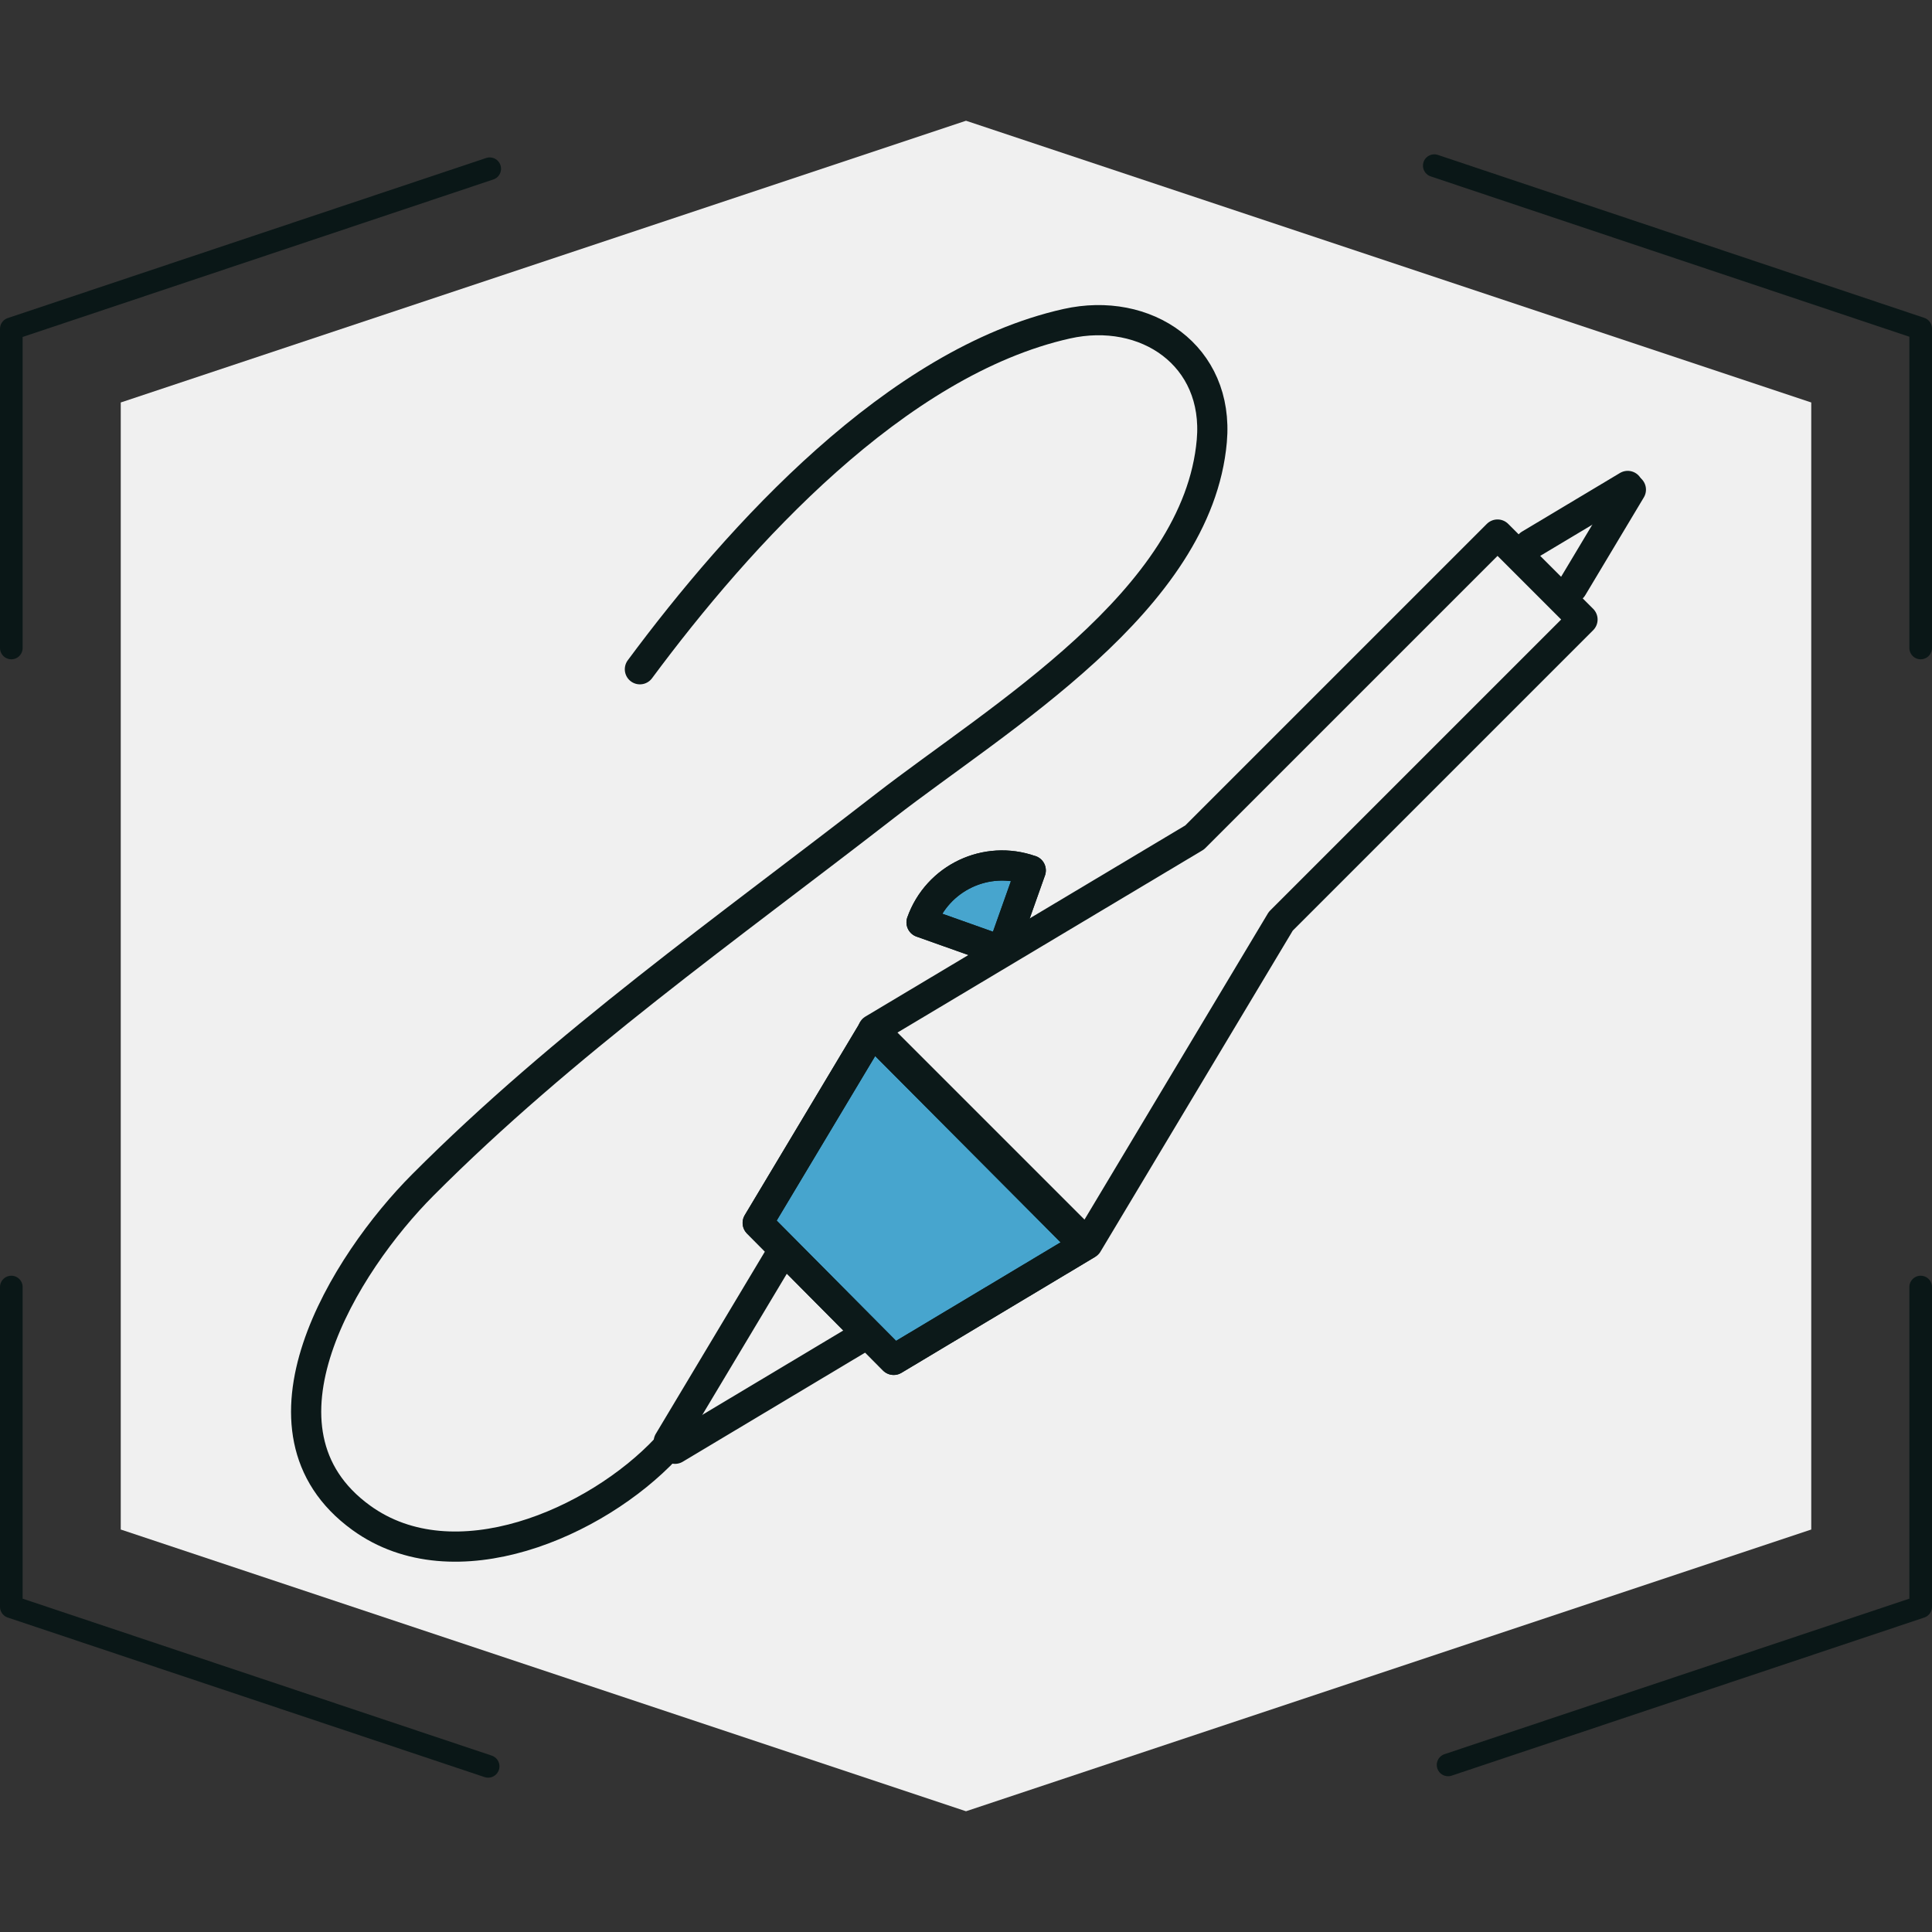 <?xml version="1.0" encoding="UTF-8"?>
<svg xmlns="http://www.w3.org/2000/svg" viewBox="0 0 256 256">
  <rect x="0" y="0" width="256" height="256" fill="#333333" stroke="none"/>
  <defs>
    <style>.cls-1{fill:#f0f0f0;}.cls-2{fill:#47a5ce;}.cls-2,.cls-3{stroke:#0c1919;stroke-width:4px;}.cls-2,.cls-3,.cls-4{stroke-linecap:round;stroke-linejoin:round;}.cls-3,.cls-4{fill:none;}.cls-4{stroke:#0a1717;stroke-width:3px;}</style>
  </defs>
  <g id="hexagons">
    <polygon class="cls-1" points="128 16 16 53.33 16 202.67 128 240 240 202.67 240 53.33 128 16"></polygon>
  </g>
  <g id="icons">
    <polygon class="cls-2" points="143.76 165.02 118.42 180.19 100.4 162.04 115.57 136.7 143.76 165.02"></polygon>
    <path class="cls-2" d="M136.58,115.34c-5.9-2.1-12.37,.98-14.47,6.88l10.68,3.79,3.79-10.68Z"></path>
    <g>
      <line class="cls-3" x1="114.78" y1="176.81" x2="89.44" y2="191.97"></line>
      <line class="cls-3" x1="103.78" y1="165.68" x2="88.61" y2="191.02"></line>
    </g>
    <g>
      <line class="cls-3" x1="202.71" y1="72.15" x2="215.68" y2="64.39"></line>
      <line class="cls-3" x1="208.34" y1="77.84" x2="216.1" y2="64.88"></line>
    </g>
    <polygon class="cls-3" points="143.76 165.02 118.42 180.19 100.4 162.04 115.57 136.7 143.76 165.02"></polygon>
    <polygon class="cls-3" points="144.1 164.83 169.71 122.07 209.69 82.09 198.43 70.83 158.3 110.96 115.69 136.42 144.1 164.83"></polygon>
    <path class="cls-3" d="M136.58,115.34c-5.9-2.1-12.37,.98-14.47,6.88l10.68,3.79,3.79-10.68Z"></path>
    <path class="cls-3" d="M88.26,191.94c-9.24,9.83-28.06,18.12-40.4,9.17-16.01-11.61-2.16-33.74,8.15-44.08,18.7-18.77,40.35-34.01,61.2-50.2,15.16-11.77,41.49-27.21,43.36-48.4,1-11.32-8.73-17.89-19.24-15.53-22.62,5.08-43.36,28.01-56.54,45.78"></path>
  </g>
  <g id="frames">
    <g>
      <polyline class="cls-4" points="254.5 85.86 254.5 43.54 190.05 21.95"></polyline>
      <polyline class="cls-4" points="191.88 233.86 254.5 212.91 254.5 170.54"></polyline>
      <polyline class="cls-4" points="1.5 170.54 1.5 212.91 64.68 234.05"></polyline>
      <polyline class="cls-4" points="1.5 85.86 1.5 43.57 64.89 22.36"></polyline>
    </g>
  </g>
</svg>
